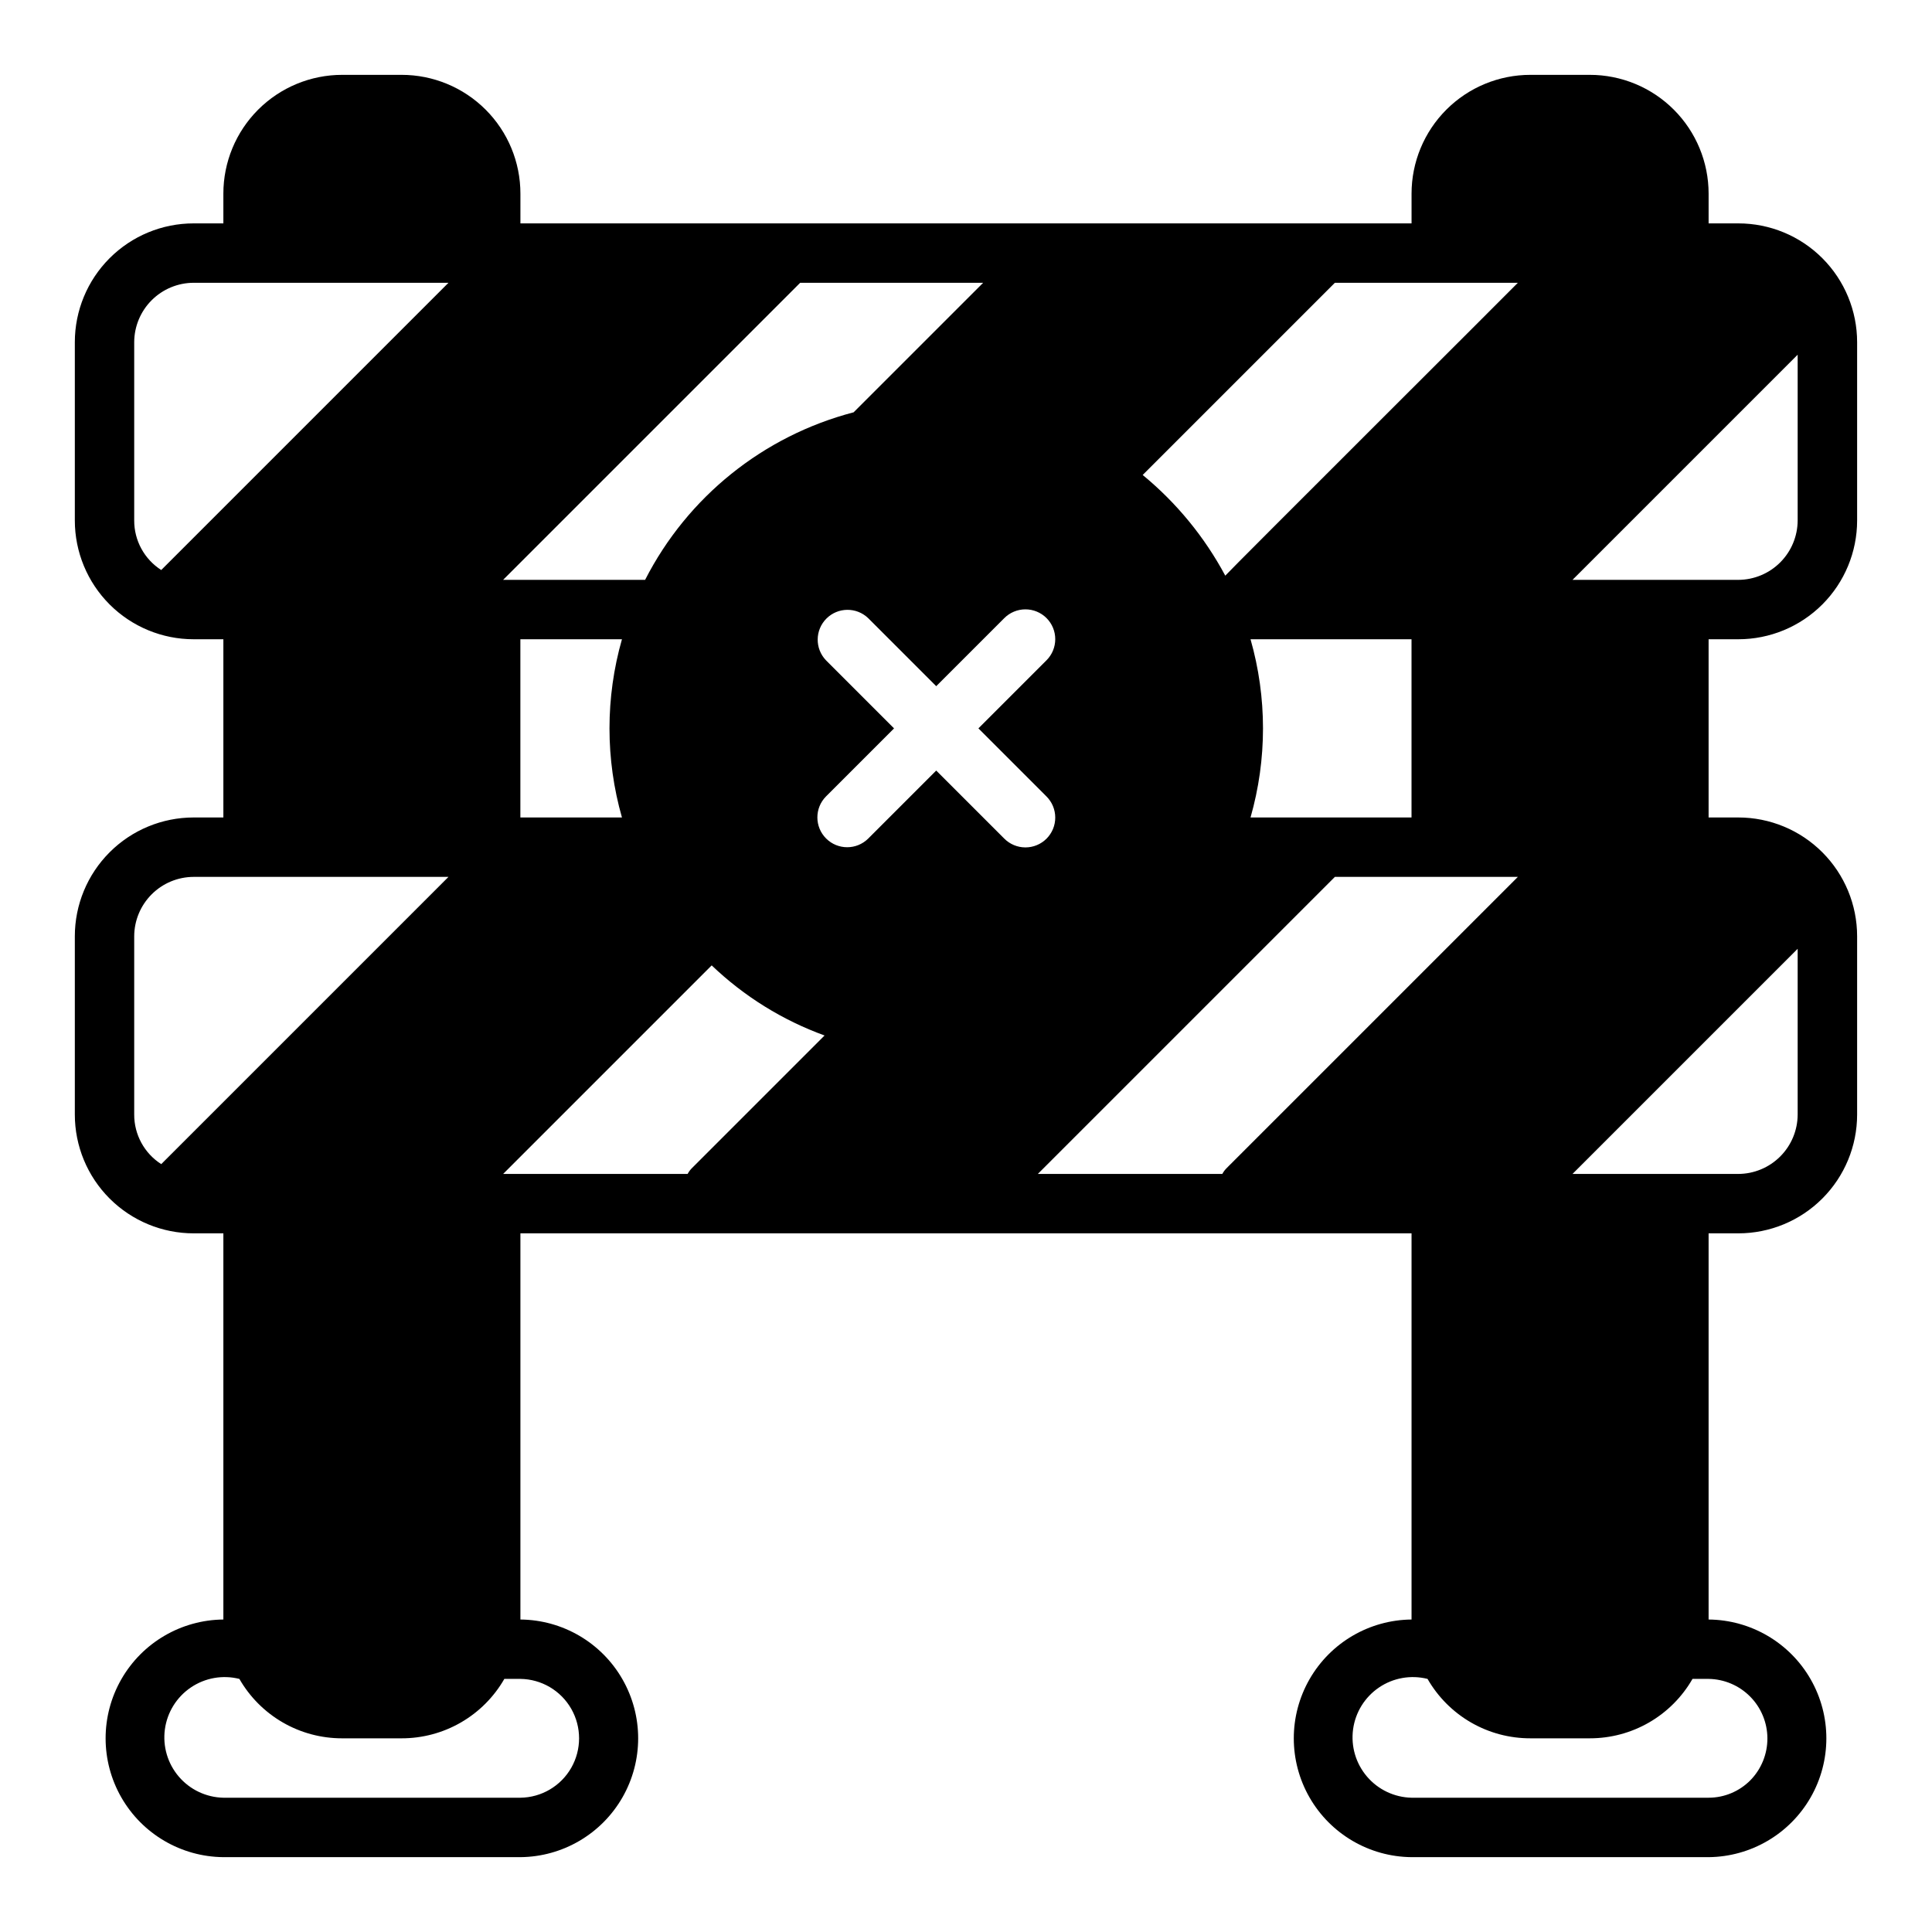 <?xml version="1.0" encoding="UTF-8"?>
<!-- Uploaded to: SVG Find, www.svgfind.com, Generator: SVG Find Mixer Tools -->
<svg fill="#000000" width="800px" height="800px" version="1.1" viewBox="144 144 512 512" xmlns="http://www.w3.org/2000/svg">
 <path d="m604.67 203.2h-7.871v-7.875c0-8.352-3.316-16.359-9.223-22.266s-13.914-9.223-22.266-9.223h-15.746c-8.352 0-16.363 3.316-22.266 9.223-5.906 5.906-9.223 13.914-9.223 22.266v7.875h-236.16v-7.875c0.004-8.352-3.312-16.359-9.219-22.266s-13.918-9.223-22.27-9.223h-15.742c-8.352 0-16.363 3.316-22.27 9.223s-9.223 13.914-9.219 22.266v7.875h-7.875c-8.352-0.004-16.359 3.312-22.266 9.219s-9.223 13.918-9.223 22.27v47.23c0 8.352 3.316 16.363 9.223 22.27 5.906 5.902 13.914 9.223 22.266 9.219h7.875v47.23h-7.875c-8.352 0-16.359 3.316-22.266 9.223s-9.223 13.914-9.223 22.266v47.234c0 8.352 3.316 16.363 9.223 22.266 5.906 5.906 13.914 9.223 22.266 9.223h7.875v102.34c-11.184 0.098-21.473 6.125-27.035 15.824-5.562 9.703-5.562 21.625 0 31.328 5.562 9.699 15.852 15.723 27.035 15.824h78.719c11.184-0.102 21.473-6.125 27.035-15.824 5.562-9.703 5.562-21.625 0-31.328-5.562-9.703-15.852-15.727-27.035-15.824v-102.34h236.16v102.34c-11.184 0.098-21.473 6.125-27.035 15.824-5.562 9.703-5.562 21.625 0 31.328 5.562 9.699 15.855 15.723 27.035 15.824h78.723c11.18-0.102 21.473-6.125 27.035-15.824 5.562-9.703 5.562-21.625 0-31.328-5.562-9.703-15.855-15.727-27.035-15.824v-102.34h7.871c8.352 0 16.363-3.316 22.266-9.223 5.906-5.902 9.223-13.914 9.223-22.266v-47.234c0-8.352-3.316-16.359-9.223-22.266-5.902-5.906-13.914-9.223-22.266-9.223h-7.871v-47.23h7.871c8.352 0.004 16.363-3.316 22.266-9.219 5.906-5.906 9.223-13.918 9.223-22.27v-47.23c0-8.352-3.316-16.363-9.223-22.27-5.902-5.906-13.914-9.223-22.266-9.219zm-136.74 251.9h-48.887l78.719-78.719h48.492l-77.066 77.066h0.004c-0.508 0.48-0.934 1.039-1.262 1.652zm-141.7 0h-48.887l55.262-55.262c8.574 8.203 18.762 14.531 29.914 18.578l-35.031 35.031c-0.504 0.48-0.93 1.039-1.258 1.652zm220.02-236.16c-0.473 0.551-77.188 77.039-77.539 77.617-5.481-10.238-12.914-19.305-21.887-26.684l50.934-50.934zm-28.184 141.7h-42.664c4.406-15.434 4.406-31.797 0-47.23h42.664zm-155.16-41.641c-2.988-3.106-2.938-8.027 0.105-11.074 3.047-3.043 7.969-3.09 11.074-0.105l18.023 18.027 18.027-18.027c1.48-1.492 3.496-2.332 5.598-2.336 2.102-0.004 4.117 0.828 5.606 2.312 1.484 1.488 2.32 3.504 2.312 5.606-0.004 2.102-0.844 4.117-2.336 5.598l-18.027 18.027 18.027 18.027c1.492 1.48 2.332 3.492 2.336 5.594 0.008 2.102-0.828 4.121-2.312 5.606-1.488 1.488-3.504 2.32-5.606 2.316s-4.117-0.848-5.598-2.34l-18.027-18.027-18.027 18.027c-3.09 3.066-8.074 3.055-11.152-0.023-3.078-3.078-3.09-8.062-0.023-11.152l18.027-18.027zm-54.082 41.641h-26.922v-47.23h26.922c-4.406 15.434-4.406 31.797 0 47.23zm61.402-107.38v0.004c-23.91 6.238-44.02 22.391-55.262 44.398h-37.629l78.719-78.719h48.492zm-190.66-18.574c0.012-4.172 1.676-8.172 4.625-11.121 2.949-2.949 6.945-4.613 11.117-4.625h67.543l-76.121 76.121c-4.481-2.867-7.184-7.824-7.164-13.145zm0 157.44c0.012-4.172 1.676-8.168 4.625-11.117 2.949-2.949 6.945-4.613 11.117-4.625h67.543l-76.121 76.121c-4.481-2.867-7.184-7.828-7.164-13.145zm102.34 196.8c5.582 0.066 10.711 3.082 13.48 7.926 2.769 4.844 2.769 10.793 0 15.637-2.773 4.848-7.898 7.859-13.48 7.926h-78.719c-4.551-0.098-8.844-2.133-11.801-5.594-2.957-3.461-4.301-8.016-3.691-12.527s3.113-8.547 6.883-11.098c3.766-2.555 8.445-3.379 12.859-2.269 2.75 4.793 6.715 8.773 11.5 11.539 4.781 2.766 10.211 4.215 15.738 4.207h15.742c5.527 0.008 10.953-1.441 15.738-4.207 4.785-2.766 8.75-6.746 11.5-11.539zm314.88 0c4.144 0.055 8.102 1.738 11.02 4.684 2.918 2.945 4.559 6.918 4.574 11.062 0.016 4.148-1.602 8.133-4.496 11.098-2.93 2.969-6.926 4.644-11.098 4.644h-78.723c-4.547-0.102-8.84-2.137-11.793-5.598-2.957-3.457-4.301-8.012-3.691-12.523 0.609-4.508 3.109-8.543 6.879-11.098 3.766-2.551 8.445-3.375 12.855-2.269 2.75 4.793 6.719 8.773 11.5 11.539 4.785 2.766 10.215 4.215 15.738 4.207h15.746c5.523 0.008 10.953-1.441 15.738-4.207 4.781-2.766 8.75-6.746 11.496-11.539zm7.871-133.82h-43.926l59.668-59.668v43.926c-0.012 4.172-1.676 8.168-4.625 11.117-2.949 2.949-6.945 4.613-11.117 4.625zm0-157.44-43.926 0.004 59.668-59.672v43.926c-0.012 4.172-1.676 8.168-4.625 11.121-2.949 2.949-6.945 4.609-11.117 4.625z"/>
</svg>